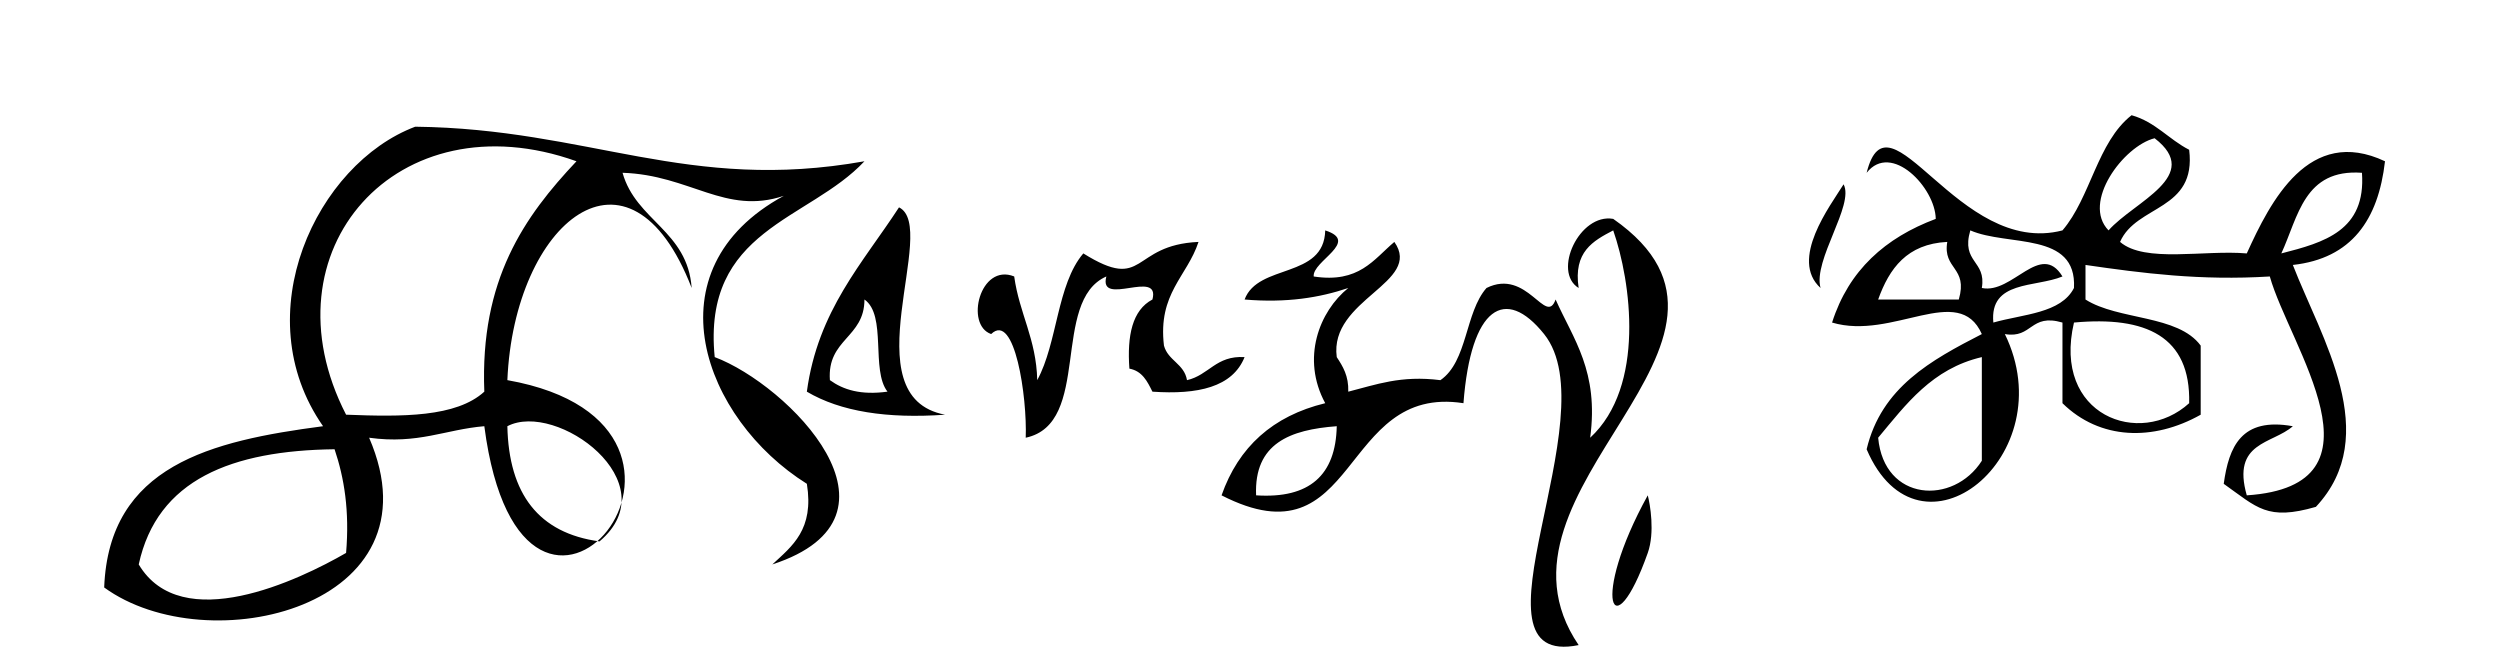 <?xml version="1.0" encoding="UTF-8" standalone="no"?>
<svg xmlns="http://www.w3.org/2000/svg" version="1.0" width="217" height="58">
<path d="M78.034,17.998c3.54,1.746-4.288,16.443,4,17.998 c-5.023,0.357-9.067-0.265-11.999-1.999C70.986,26.947,74.882,22.845,78.034,17.998z M72.035,32.996 c1.16,0.839,2.681,1.318,4.999,1c-1.46-1.873-0.04-6.626-2-8C75.038,29.333,71.782,29.41,72.035,32.996z
M104.031,20.998c-0.99,3.009-3.537,4.461-3,8.999c0.354,1.313,1.76,1.573,2,3 c1.904-0.429,2.512-2.154,4.999-2c-1.051,2.614-4.063,3.27-7.999,3c-0.443-0.891-0.878-1.789-2-2c-0.207-2.874,0.253-5.079,2-6 c0.715-2.715-4.715,0.715-4-2c-4.854,2.146-1.226,12.772-6.999,13.998c0.135-3.518-0.952-10.979-3-8.999 c-2.295-0.785-0.973-6.19,2-5c0.445,3.221,1.916,5.417,2,8.999c1.767-3.233,1.699-8.299,4-10.999 C99.494,25.402,98.095,21.266,104.031,20.998z
M184.021,20.998c2.146,1.853,7.324,0.674,10.999,1 c2.057-4.529,5.396-11.111,11.998-7.999c-0.583,5.083-2.897,8.435-7.999,8.999c2.462,6.35,7.837,14.761,2,20.997 c-4.236,1.223-5.083,0.065-7.999-1.999c0.445-3.221,1.526-5.807,5.999-5c-1.772,1.561-5.327,1.339-3.999,6 c12.72-0.842,3.694-12.954,1.999-18.998c-6.039,0.373-11.05-0.282-15.998-1c0,1,0,2,0,3c2.852,1.815,8.022,1.311,9.999,4 c0,2,0,4,0,5.999c-4.118,2.317-8.751,2.195-11.998-0.999c0-2.333,0-4.667,0-7c-2.826-0.826-2.591,1.409-5,1 c5.167,10.584-7.439,20.689-11.998,9.999c1.282-5.384,5.597-7.735,9.999-9.999c-2.005-4.525-7.729,0.571-12.999-1 c1.448-4.551,4.635-7.364,8.999-8.999c-0.034-2.699-3.858-6.717-5.999-4c1.916-7.662,7.947,7.353,16.998,5 c2.46-2.872,3.011-7.654,5.999-9.999c2.08,0.586,3.231,2.101,4.999,3C190.674,18.318,185.437,17.747,184.021,20.998z M187.021,11.999c-2.703,0.68-6.355,5.577-4,7.999C185.231,17.49,191.269,15.272,187.021,11.999z M205.018,14.998 c-5.028-0.362-5.523,3.809-6.999,6.999C201.735,21.047,205.38,20.026,205.018,14.998z M180.021,27.997 c-1.896,8.074,5.711,10.897,9.999,7C190.16,29.19,186.264,27.42,180.021,27.997z M172.023,39.995c0-3,0-5.999,0-8.999 c-4.322,1.011-6.572,4.094-8.999,6.999C163.538,43.564,169.555,43.869,172.023,39.995z M179.022,23.997 c-2.357,0.976-6.343,0.323-6,4c2.597-0.736,5.873-0.793,6.999-3c0.265-4.931-5.754-3.578-8.998-5c-0.826,2.826,1.409,2.59,1,5 C174.68,25.56,177.114,20.884,179.022,23.997z M163.024,25.997c2.333,0,4.666,0,6.999,0c0.826-2.826-1.409-2.59-1-4.999 C165.531,21.172,163.991,23.298,163.024,25.997z
M68.036,16.998c-5.08,1.703-8.133-1.811-13.999-2 c1.168,4.165,5.642,5.023,6,9.999c-5.405-13.971-15.412-5.719-15.998,7.999c22.434,3.979,1.332,29.565-2,3.999 c-3.385,0.281-5.742,1.591-9.999,1c6.366,14.729-14.018,19.536-22.997,12.998c0.409-10.589,9.274-12.723,18.998-13.998 c-6.767-9.703-0.564-22.768,7.999-25.997c15.112,0.178,23.647,5.739,38.995,3c-4.836,5.163-14.098,5.899-12.999,16.998 c6.335,2.379,17.806,13.814,5,17.998c1.73-1.603,3.639-3.027,3-6.999C61.065,36.377,56.218,23.42,68.036,16.998z M30.04,35.995 c4.859,0.193,9.559,0.227,11.999-1.999c-0.387-9.72,3.471-15.194,7.999-19.998C34.516,8.445,22.706,21.74,30.04,35.995z M44.039,36.995c0.124,5.875,2.714,9.284,7.999,9.999C58.082,41.875,48.285,34.774,44.039,36.995z M12.042,48.994 c3.709,6.226,13.899,1.369,17.998-1c0.309-3.642-0.159-6.507-1-8.999C20.155,39.108,13.643,41.596,12.042,48.994z
M160.024,15.998c0.955,1.797-2.671,6.585-2,8.999 C155.301,22.53,158.851,17.882,160.024,15.998z
M129.028,24.997c3.537-1.755,5.151,3.358,5.999,1 c1.543,3.457,3.768,6.231,3,11.999c4.821-4.462,3.543-13.582,2-17.998c-1.753,0.914-3.475,1.859-3,5c-2.304-1.411,0.074-6.512,3-6 c15.35,10.717-12.268,23.367-3,36.996c-10.386,2.115,2.697-19.894-3-26.997c-3.369-4.201-6.354-2.391-6.999,6 c-10.797-1.677-9.045,14.118-20.997,7.999c1.472-4.194,4.441-6.891,8.999-7.999c-2.106-3.887-0.521-7.964,2-9.999 c-2.492,0.841-5.357,1.309-9,1c1.178-3.155,6.895-1.77,7-5.999c3.065,0.982-1.149,2.667-1,4c3.937,0.604,5.192-1.474,6.999-3 c2.503,3.548-5.671,4.96-4.999,9.999c0.528,0.804,1.043,1.623,1,3c2.395-0.605,4.562-1.438,7.999-1 C127.396,31.364,127.158,27.126,129.028,24.997z M109.03,42.995c4.638,0.305,6.913-1.754,7-6 C111.997,37.295,108.839,38.471,109.03,42.995z
M143.026,42.995c0.2,0.761,0.633,3.211,0,4.999 C140.001,56.538,137.983,52.125,143.026,42.995z" />
</svg>